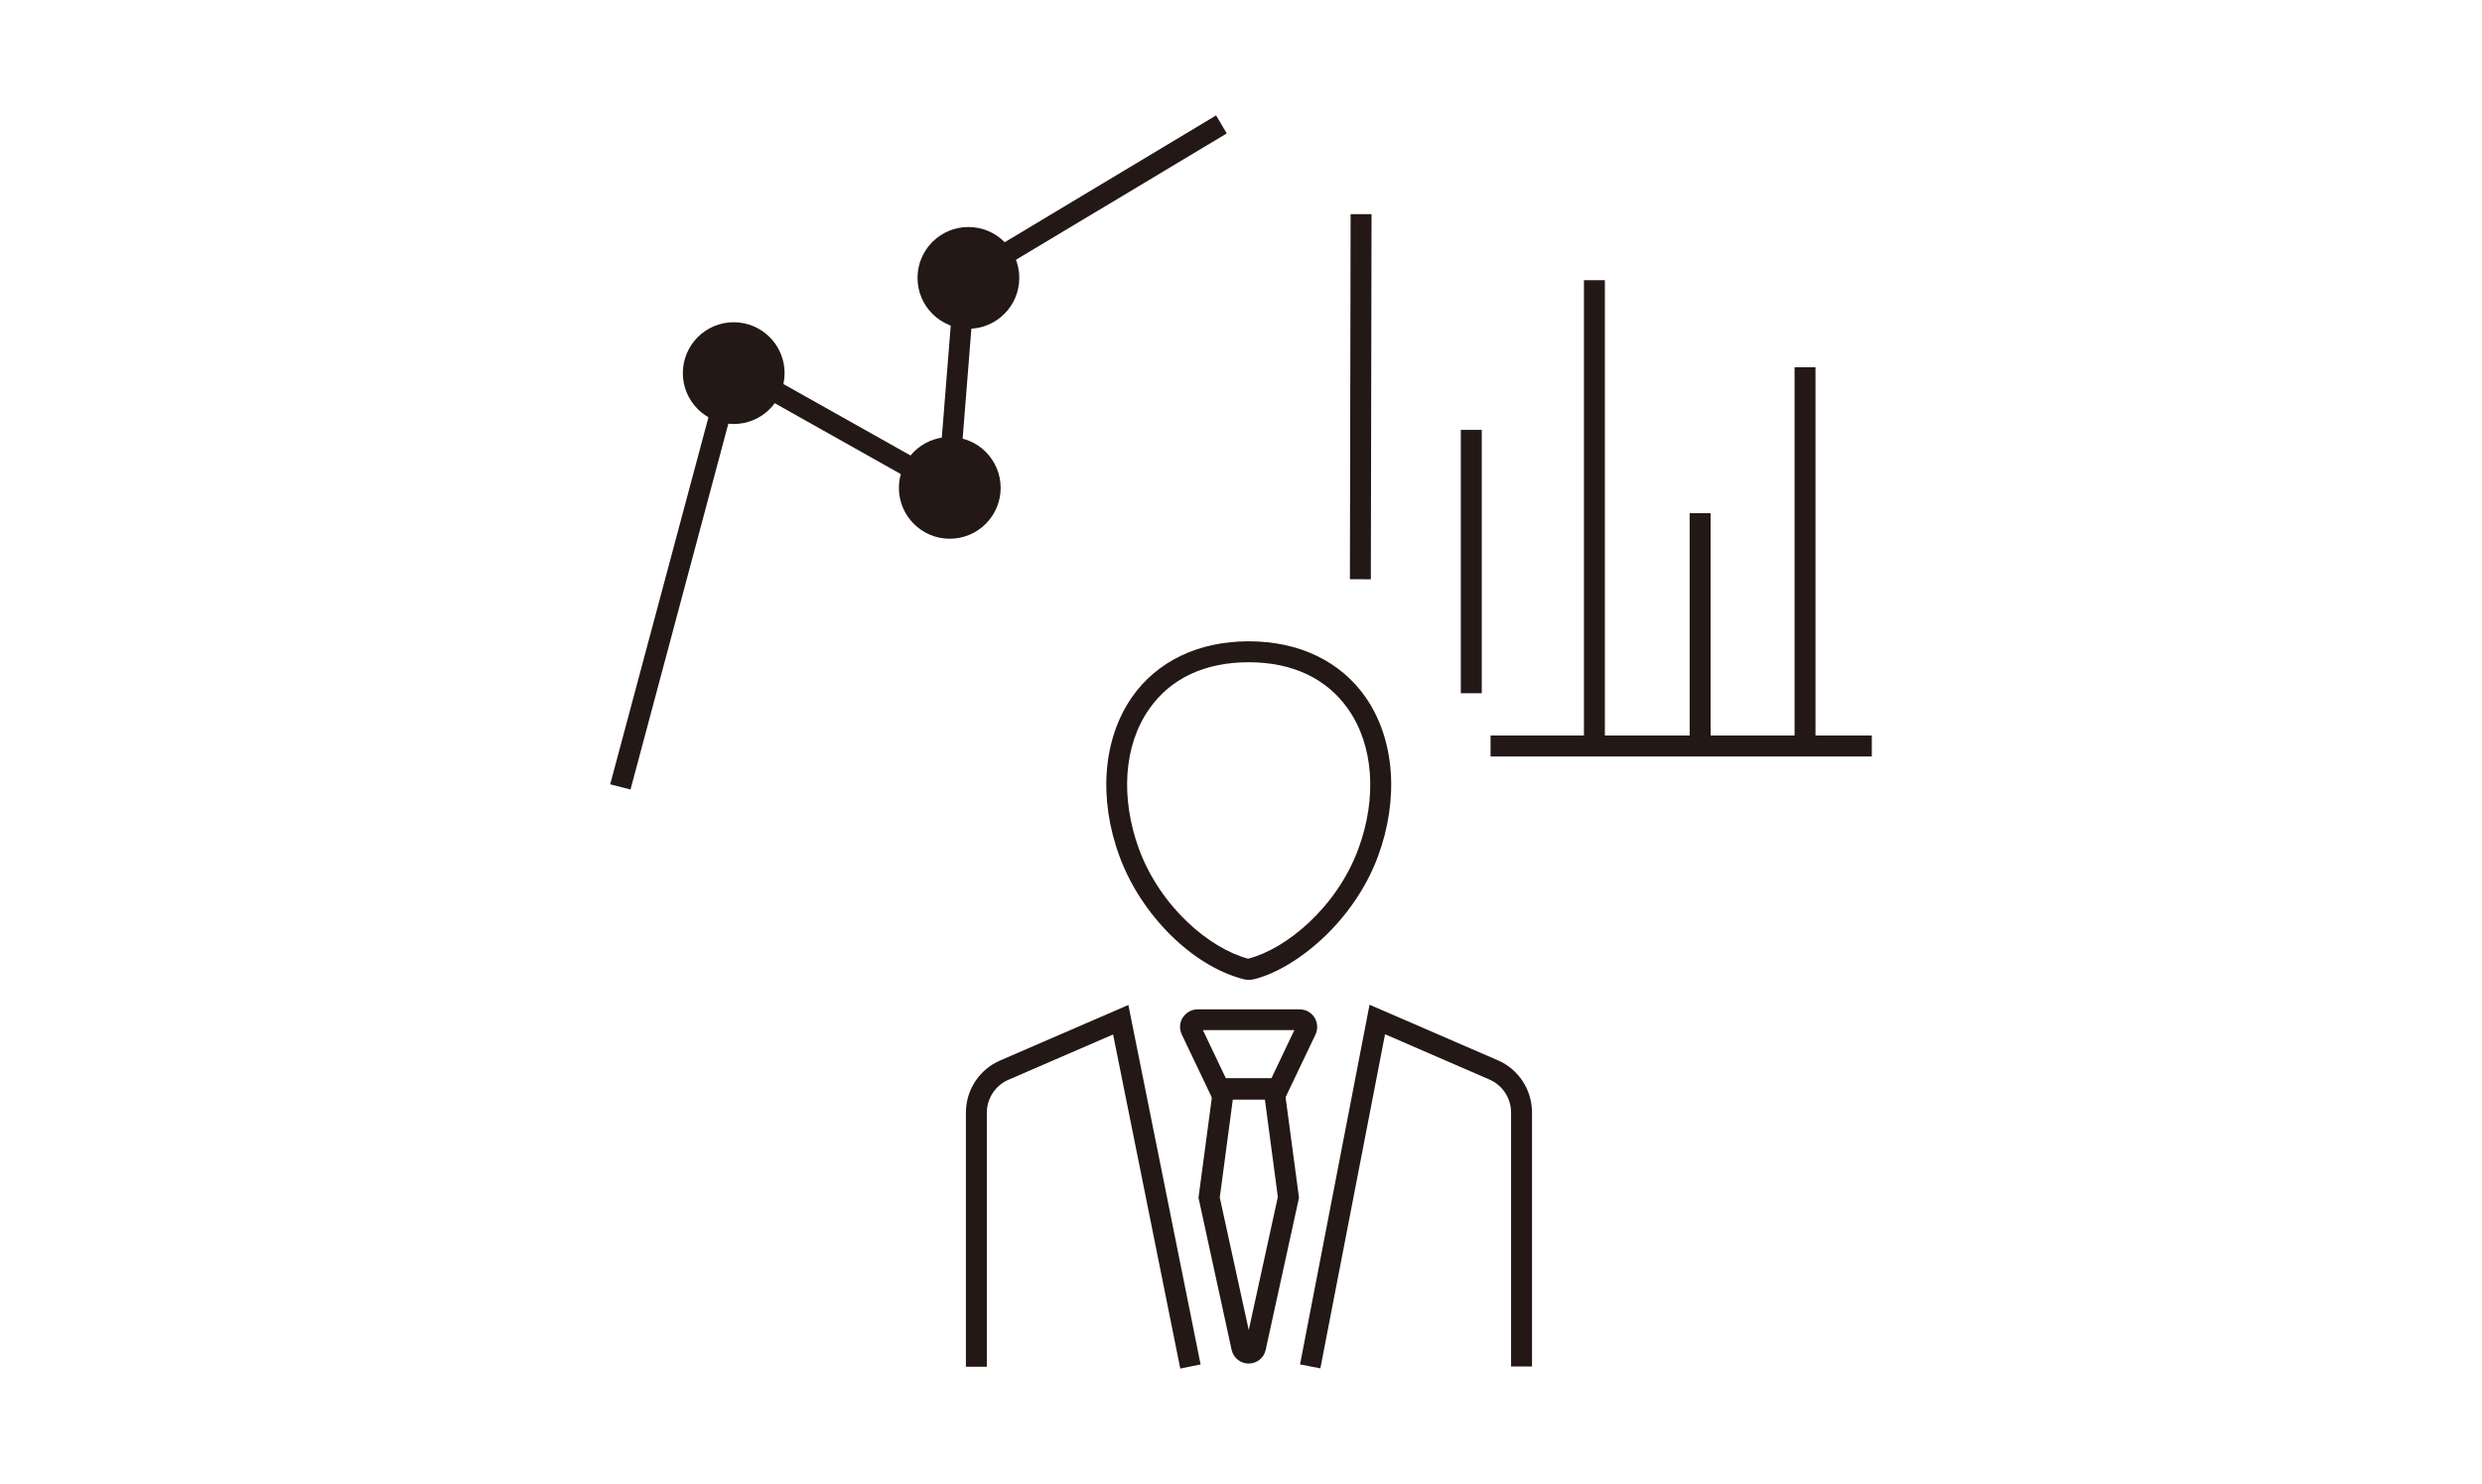 <svg width="301" height="180" viewBox="0 0 301 180" fill="none" xmlns="http://www.w3.org/2000/svg">
<g clip-path="url(#clip0_2036_24408)">
<path d="M151.44 118.845C151.186 118.845 150.957 118.82 150.703 118.743C144.533 117.093 138.389 110.973 135.774 103.889C133.184 96.88 133.743 89.644 137.272 84.565C140.319 80.198 145.346 77.785 151.44 77.785C157.533 77.785 162.56 80.198 165.607 84.565C169.136 89.644 169.695 96.88 167.105 103.889C164.185 111.76 157.254 117.423 152.201 118.743C151.947 118.82 151.693 118.845 151.44 118.845ZM151.44 80.324C146.133 80.324 141.944 82.28 139.354 86.012C136.282 90.405 135.85 96.753 138.135 103C140.776 110.11 146.768 115.061 151.363 116.28C155.984 115.112 162.103 110.059 164.718 103C167.029 96.753 166.572 90.405 163.5 86.012C160.91 82.305 156.746 80.324 151.414 80.324H151.44Z" fill="#231815"/>
<path d="M155.806 133.345H147.072L143.315 125.473C143.01 124.813 143.035 124.026 143.442 123.416C143.848 122.807 144.508 122.426 145.244 122.426H157.609C158.345 122.426 159.031 122.807 159.412 123.416C159.793 124.026 159.843 124.813 159.539 125.473L155.781 133.345H155.806ZM148.672 130.805H154.181L156.974 124.94H145.879L148.672 130.805Z" fill="#231815"/>
<path d="M143.137 166.001L134.987 125.475L122.317 130.96C120.717 131.645 119.676 133.22 119.676 134.972V165.773H117.137V134.972C117.137 132.204 118.762 129.715 121.301 128.624L136.84 121.895L145.6 165.494L143.111 166.001H143.137Z" fill="#231815"/>
<path d="M160.148 165.974L157.66 165.492L166.089 121.867L181.628 128.596C184.167 129.688 185.792 132.177 185.792 134.944V165.746H183.253V134.944C183.253 133.192 182.212 131.618 180.612 130.932L167.968 125.448L160.123 165.974H160.148Z" fill="#231815"/>
<path d="M151.44 165.389C150.424 165.389 149.586 164.704 149.358 163.713L145.346 145.278L147.276 130.805H155.603L157.533 145.278L153.496 163.713C153.293 164.704 152.43 165.389 151.414 165.389H151.44ZM147.91 145.177L151.44 161.327L154.969 145.177L153.395 133.344H149.51L147.936 145.177H147.91Z" fill="#231815"/>
<path d="M227 89.211H180.765V91.75H227V89.211Z" fill="#231815"/>
<path d="M163.793 25.973L163.708 70.258L166.247 70.263L166.332 25.978L163.793 25.973Z" fill="#231815"/>
<path d="M179.698 52.141H177.159V84.085H179.698V52.141Z" fill="#231815"/>
<path d="M194.628 33.984H192.089V90.483H194.628V33.984Z" fill="#231815"/>
<path d="M207.45 62.246H204.911V90.483H207.45V62.246Z" fill="#231815"/>
<path d="M220.17 44.547H217.631V90.482H220.17V44.547Z" fill="#231815"/>
<path d="M76.463 95.764L74 95.129L88.041 42.668L113.888 57.193L115.817 32.994L147.479 14L148.773 16.184L118.229 34.492L116.097 61.357L89.64 46.477L76.463 95.764Z" fill="#231815"/>
<path d="M88.98 51.427C92.388 51.427 95.15 48.664 95.15 45.256C95.15 41.849 92.388 39.086 88.98 39.086C85.573 39.086 82.811 41.849 82.811 45.256C82.811 48.664 85.573 51.427 88.98 51.427Z" fill="#231815"/>
<path d="M115.182 65.345C118.59 65.345 121.352 62.582 121.352 59.174C121.352 55.767 118.59 53.004 115.182 53.004C111.775 53.004 109.013 55.767 109.013 59.174C109.013 62.582 111.775 65.345 115.182 65.345Z" fill="#231815"/>
<path d="M117.442 39.876C120.85 39.876 123.612 37.113 123.612 33.706C123.612 30.298 120.85 27.535 117.442 27.535C114.035 27.535 111.272 30.298 111.272 33.706C111.272 37.113 114.035 39.876 117.442 39.876Z" fill="#231815"/>
</g>
<defs>
<clipPath id="clip0_2036_24408">
<rect width="153" height="152" fill="white" transform="translate(74 14)"/>
</clipPath>
</defs>
</svg>
